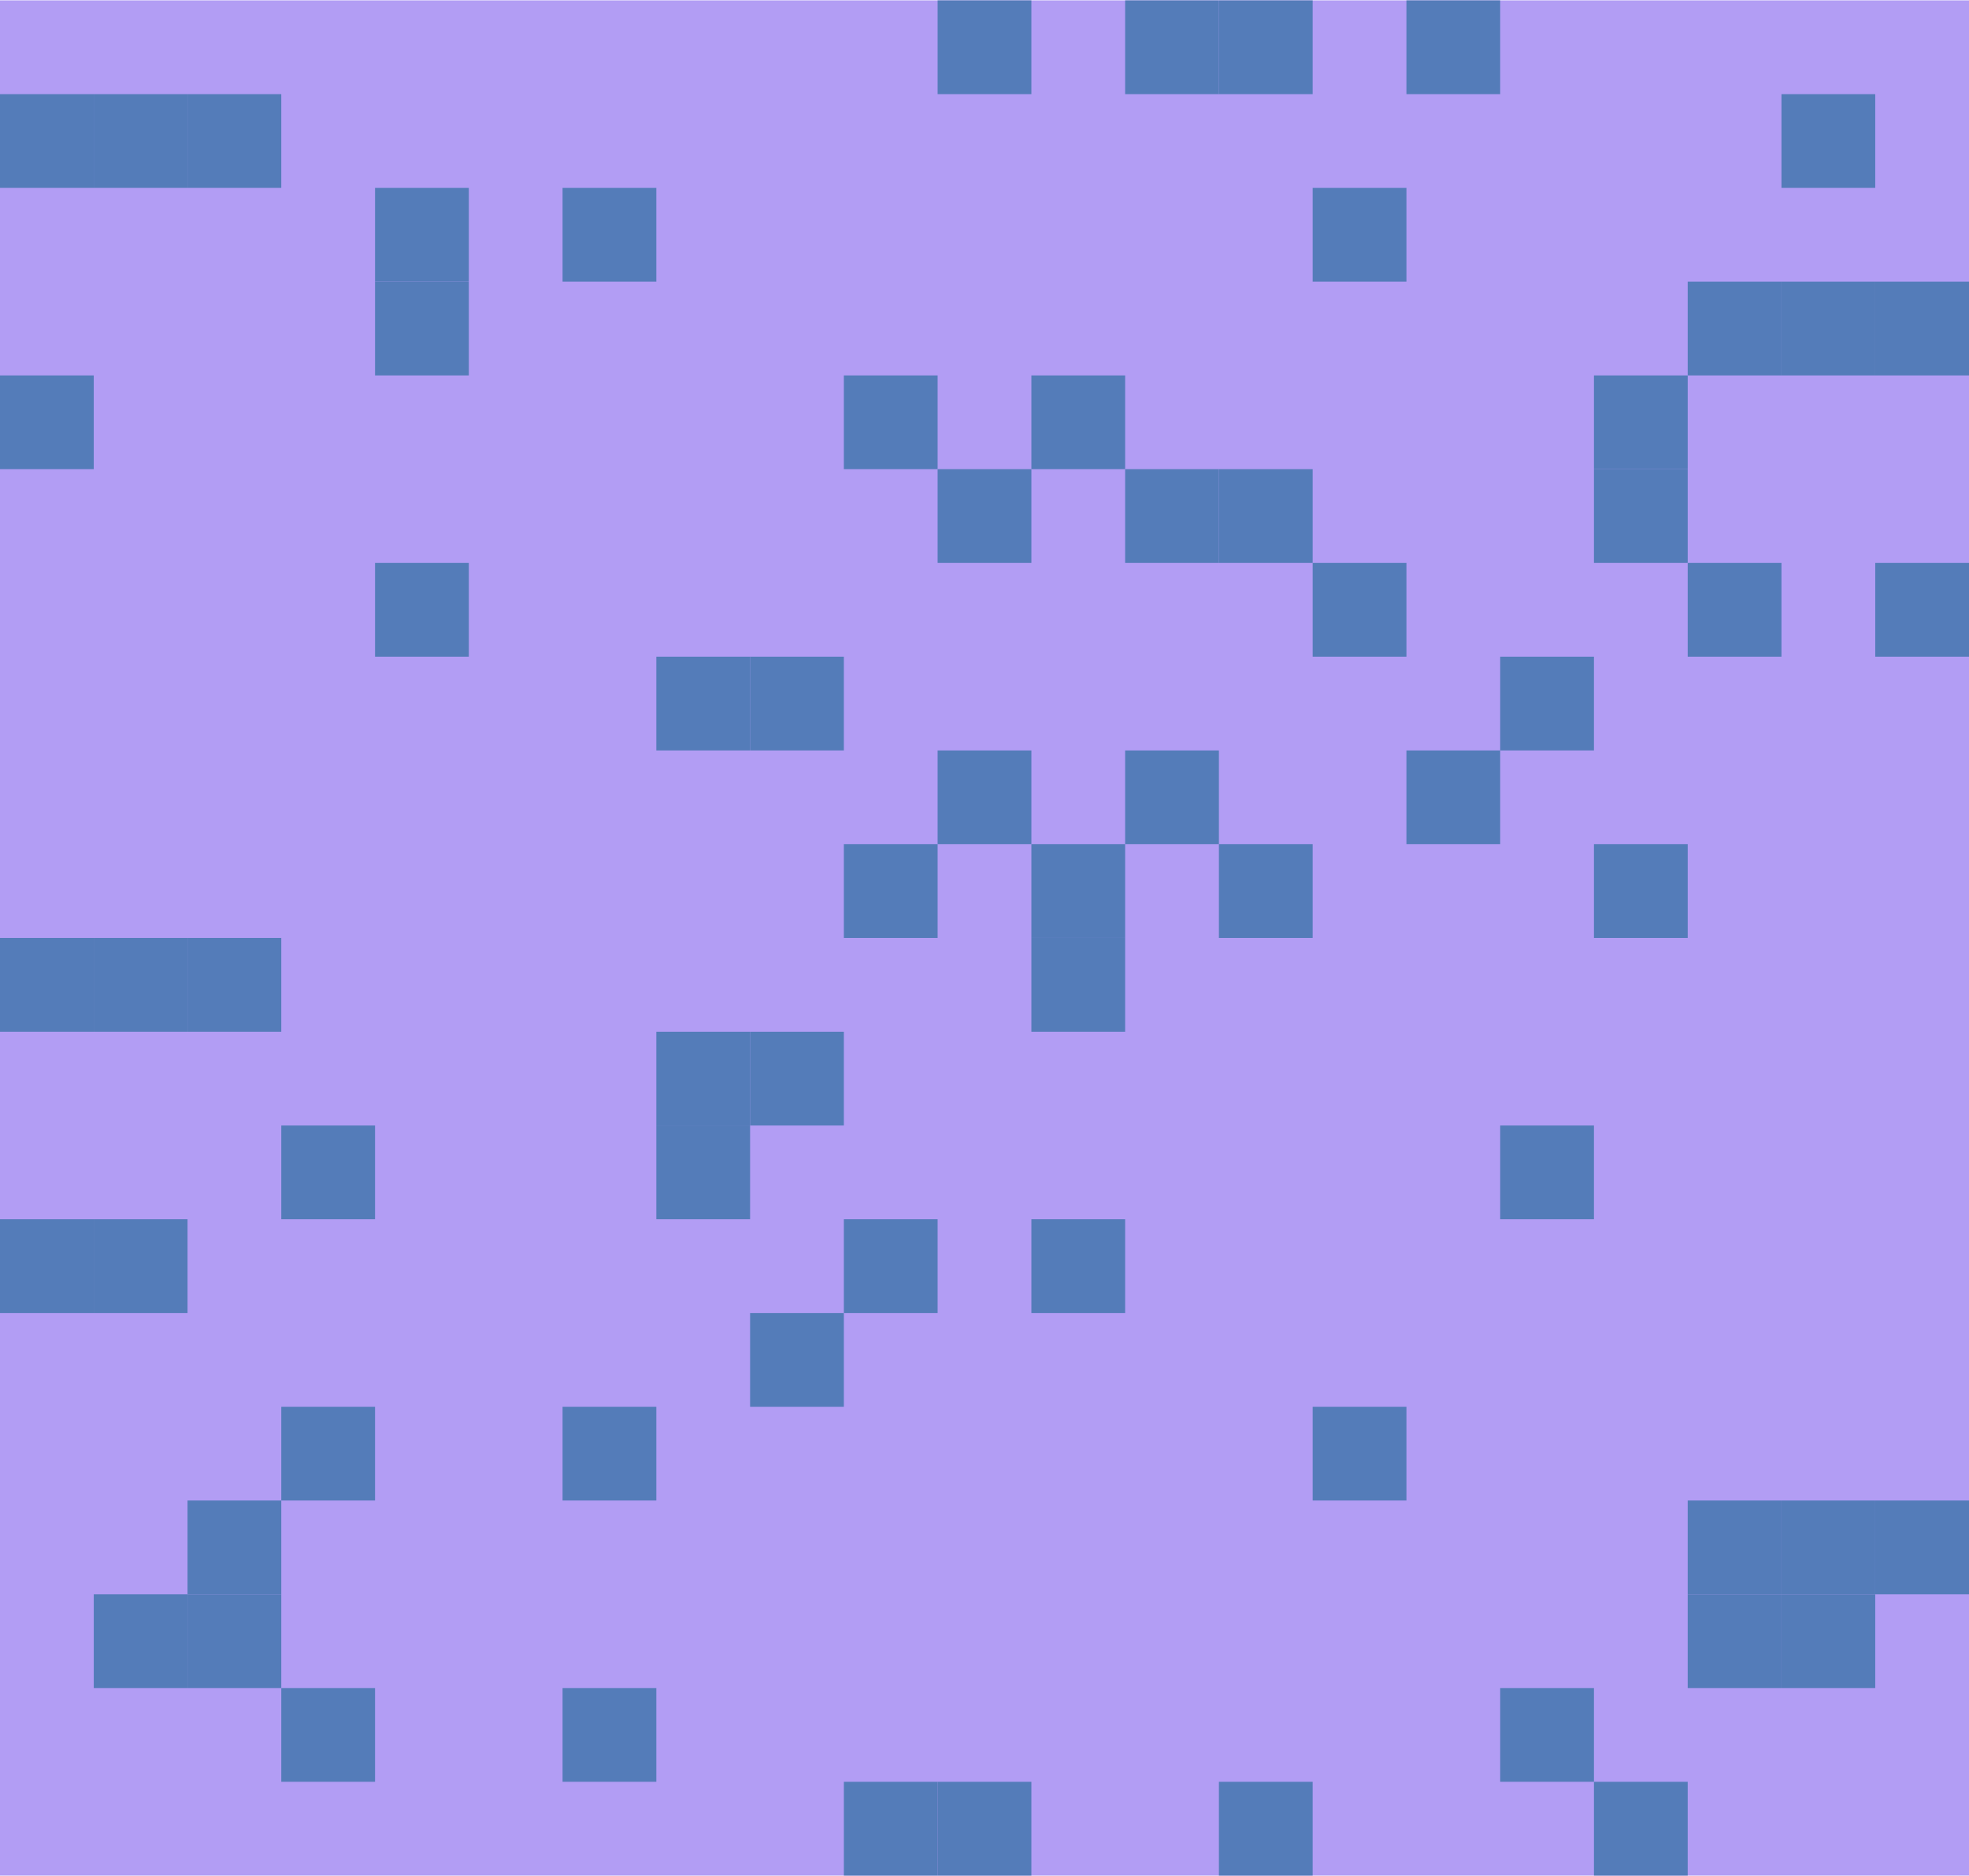 <svg id="Layer_1" data-name="Layer 1" xmlns="http://www.w3.org/2000/svg" xmlns:xlink="http://www.w3.org/1999/xlink" width="7.41mm" height="7.06mm" viewBox="0 0 21 20">
  <defs>
    <style>
      .cls-1 {
        fill: none;
      }

      .cls-2 {
        clip-path: url(#clip-path);
      }

      .cls-3 {
        fill: #b29df4;
      }

      .cls-4 {
        fill: #547cb9;
      }
    </style>
    <clipPath id="clip-path">
      <rect class="cls-1" width="21" height="20"/>
    </clipPath>
  </defs>
  <title>420-69--6198</title>
  <g class="cls-2">
    <rect class="cls-3" width="21" height="20"/>
    <rect class="cls-4" x="15" y="8" width="1" height="1"/>
    <rect class="cls-4" x="12" width="1" height="1"/>
    <rect class="cls-4" x="10" y="5" width="1" height="1"/>
    <rect class="cls-4" x="13" y="19" width="1" height="1"/>
    <rect class="cls-4" x="17" y="9" width="1" height="1"/>
    <rect class="cls-4" x="9" y="4" width="1" height="1"/>
    <rect class="cls-4" x="11" y="13" width="1" height="1"/>
    <rect class="cls-4" y="10" width="1" height="1"/>
    <rect class="cls-4" x="1" y="1" width="1" height="1"/>
    <rect class="cls-4" x="2" y="17" width="1" height="1"/>
    <rect class="cls-4" x="19" y="16" width="1" height="1"/>
    <rect class="cls-4" x="18" y="3" width="1" height="1"/>
    <rect class="cls-4" x="20" y="6" width="1" height="1"/>
    <rect class="cls-4" x="4" y="2" width="1" height="1"/>
    <rect class="cls-4" x="14" y="15" width="1" height="1"/>
    <rect class="cls-4" x="6" y="18" width="1" height="1"/>
    <rect class="cls-4" x="3" y="12" width="1" height="1"/>
    <rect class="cls-4" x="16" y="7" width="1" height="1"/>
    <rect class="cls-4" x="7" y="11" width="1" height="1"/>
    <rect class="cls-4" x="8" y="14" width="1" height="1"/>
    <rect class="cls-4" x="12" y="8" width="1" height="1"/>
    <rect class="cls-4" x="10" width="1" height="1"/>
    <rect class="cls-4" x="13" y="5" width="1" height="1"/>
    <rect class="cls-4" x="17" y="19" width="1" height="1"/>
    <rect class="cls-4" x="9" y="9" width="1" height="1"/>
    <rect class="cls-4" x="11" y="4" width="1" height="1"/>
    <rect class="cls-4" y="13" width="1" height="1"/>
    <rect class="cls-4" x="1" y="10" width="1" height="1"/>
    <rect class="cls-4" x="2" y="1" width="1" height="1"/>
    <rect class="cls-4" x="19" y="17" width="1" height="1"/>
    <rect class="cls-4" x="18" y="16" width="1" height="1"/>
    <rect class="cls-4" x="20" y="3" width="1" height="1"/>
    <rect class="cls-4" x="4" y="6" width="1" height="1"/>
    <rect class="cls-4" x="14" y="2" width="1" height="1"/>
    <rect class="cls-4" x="6" y="15" width="1" height="1"/>
    <rect class="cls-4" x="3" y="18" width="1" height="1"/>
    <rect class="cls-4" x="16" y="12" width="1" height="1"/>
    <rect class="cls-4" x="7" y="7" width="1" height="1"/>
    <rect class="cls-4" x="8" y="11" width="1" height="1"/>
    <rect class="cls-4" x="10" y="8" width="1" height="1"/>
    <rect class="cls-4" x="13" width="1" height="1"/>
    <rect class="cls-4" x="17" y="5" width="1" height="1"/>
    <rect class="cls-4" x="9" y="19" width="1" height="1"/>
    <rect class="cls-4" x="11" y="9" width="1" height="1"/>
    <rect class="cls-4" y="4" width="1" height="1"/>
    <rect class="cls-4" x="1" y="13" width="1" height="1"/>
    <rect class="cls-4" x="2" y="10" width="1" height="1"/>
    <rect class="cls-4" x="19" y="1" width="1" height="1"/>
    <rect class="cls-4" x="18" y="17" width="1" height="1"/>
    <rect class="cls-4" x="20" y="16" width="1" height="1"/>
    <rect class="cls-4" x="4" y="3" width="1" height="1"/>
    <rect class="cls-4" x="14" y="6" width="1" height="1"/>
    <rect class="cls-4" x="6" y="2" width="1" height="1"/>
    <rect class="cls-4" x="3" y="15" width="1" height="1"/>
    <rect class="cls-4" x="16" y="18" width="1" height="1"/>
    <rect class="cls-4" x="7" y="12" width="1" height="1"/>
    <rect class="cls-4" x="8" y="7" width="1" height="1"/>
    <rect class="cls-4" x="15" width="1" height="1"/>
    <rect class="cls-4" x="12" y="5" width="1" height="1"/>
    <rect class="cls-4" x="10" y="19" width="1" height="1"/>
    <rect class="cls-4" x="13" y="9" width="1" height="1"/>
    <rect class="cls-4" x="17" y="4" width="1" height="1"/>
    <rect class="cls-4" x="9" y="13" width="1" height="1"/>
    <rect class="cls-4" x="11" y="10" width="1" height="1"/>
    <rect class="cls-4" y="1" width="1" height="1"/>
    <rect class="cls-4" x="1" y="17" width="1" height="1"/>
    <rect class="cls-4" x="2" y="16" width="1" height="1"/>
    <rect class="cls-4" x="19" y="3" width="1" height="1"/>
    <rect class="cls-4" x="18" y="6" width="1" height="1"/>
  </g>
</svg>
